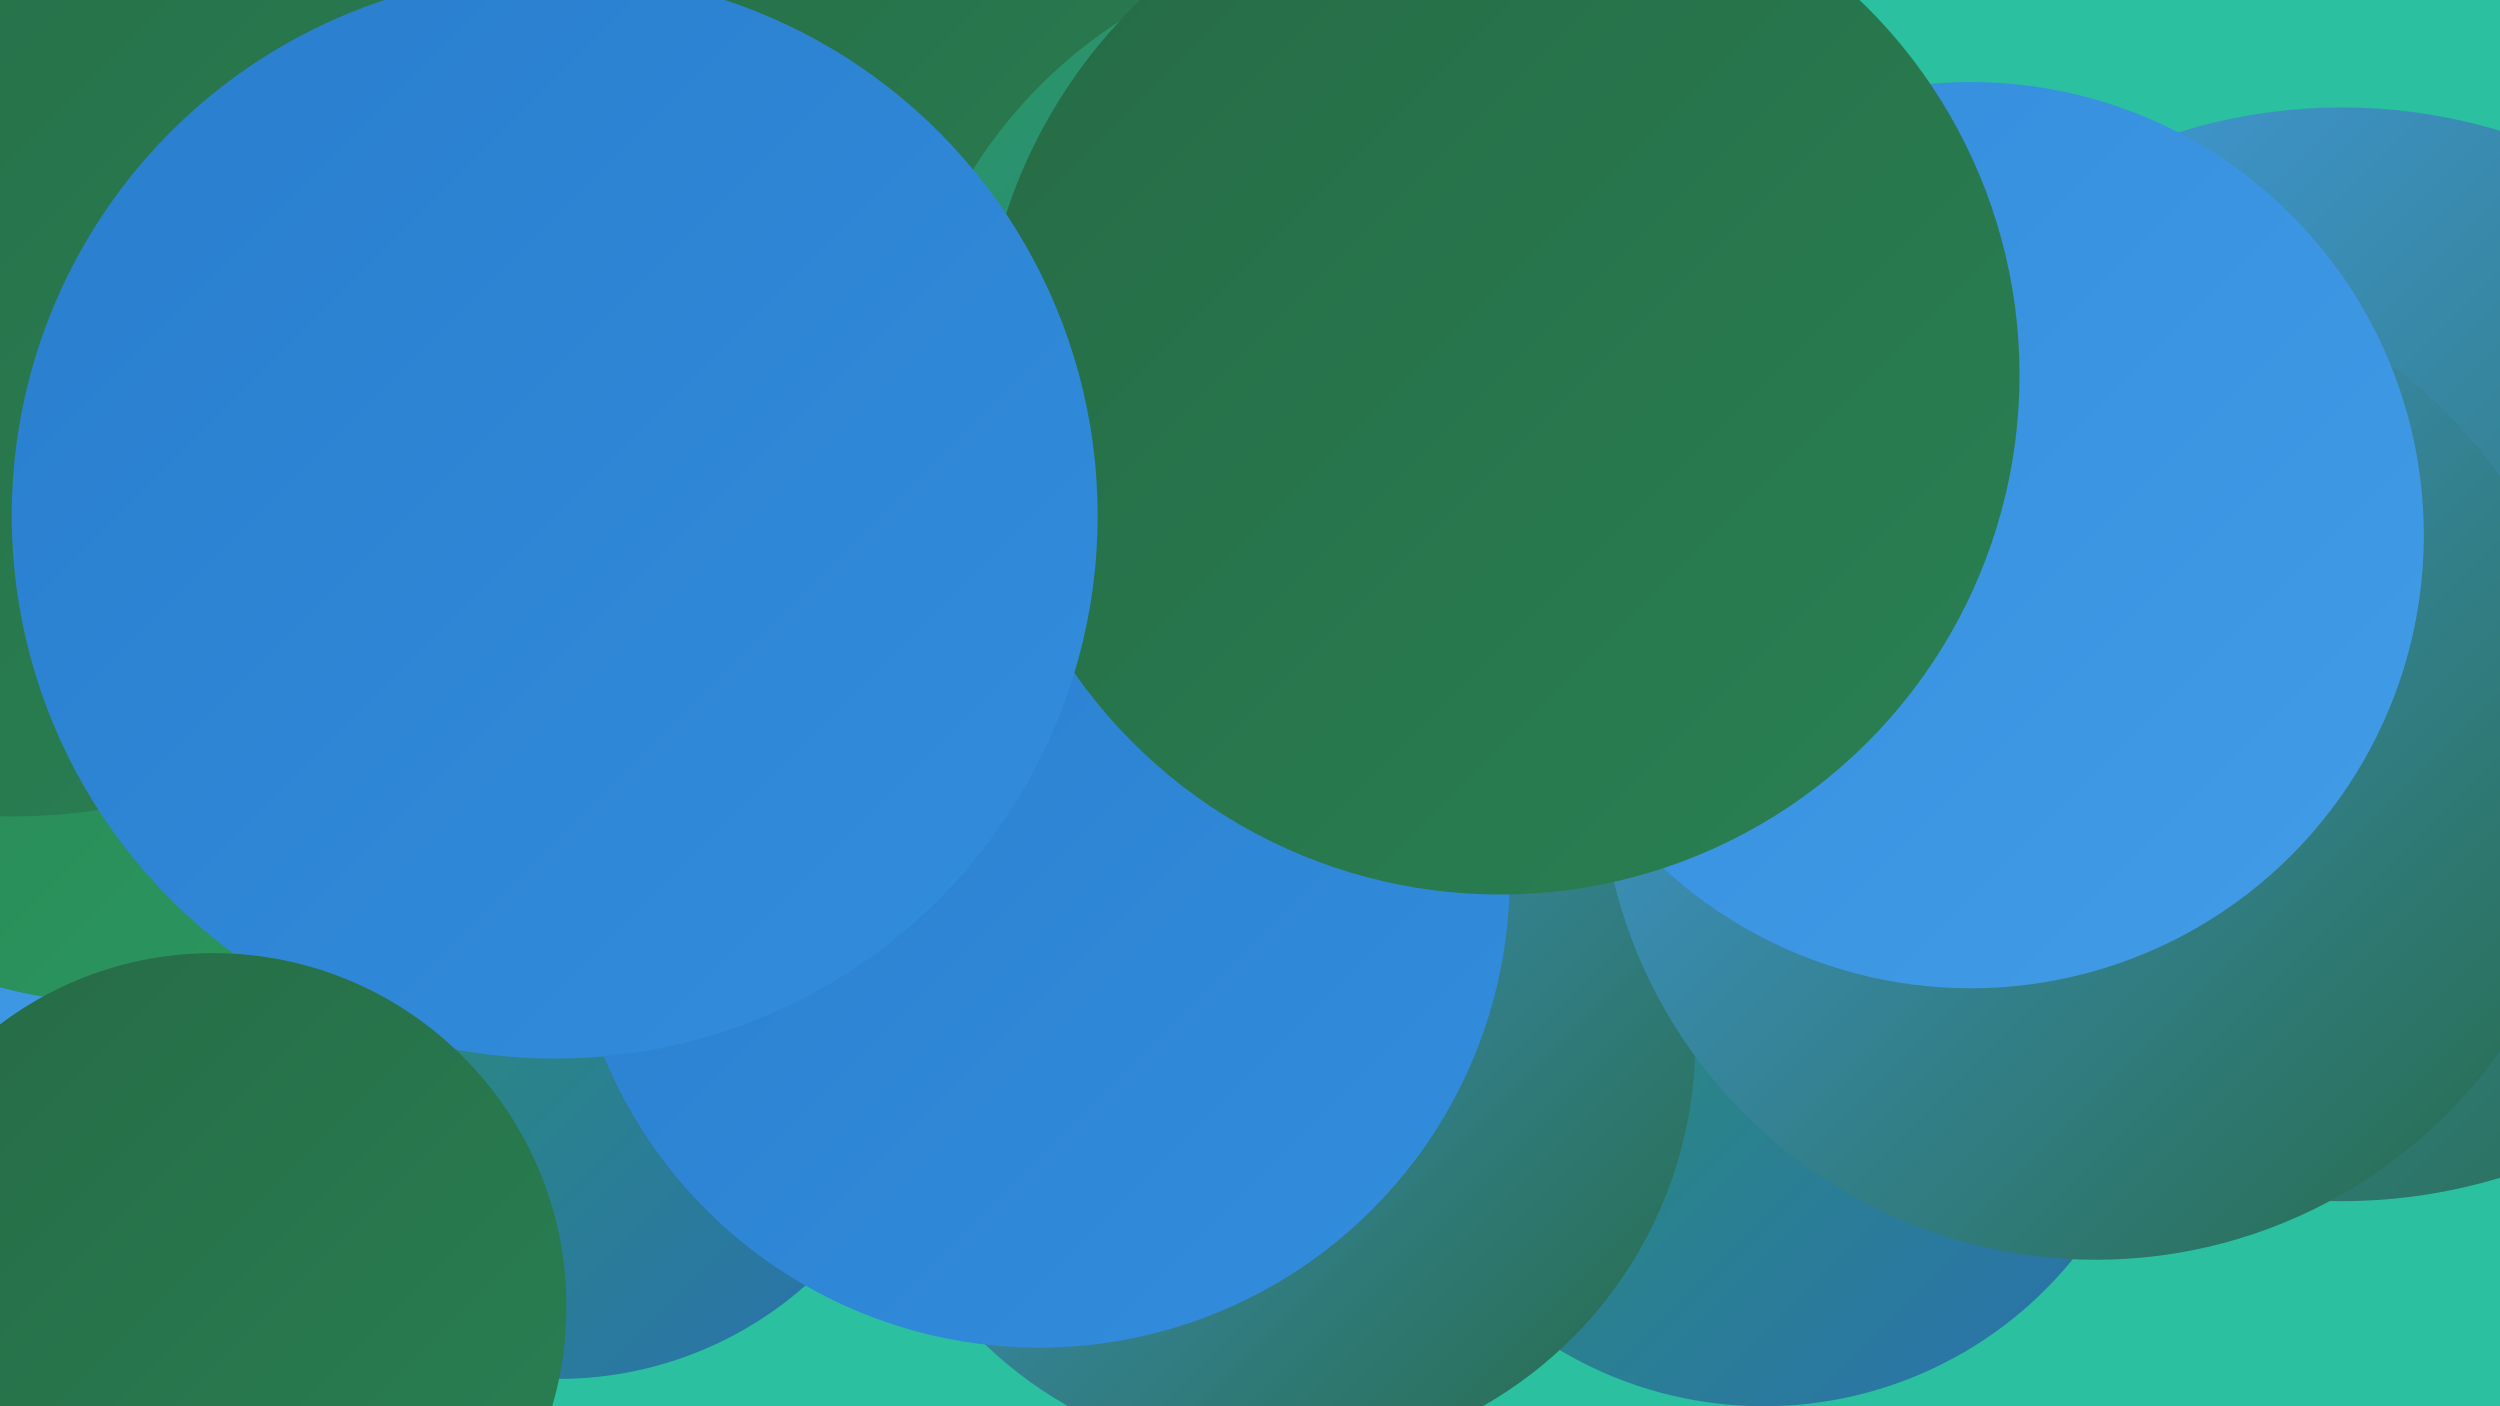<?xml version="1.0" encoding="UTF-8"?><svg width="1280" height="720" xmlns="http://www.w3.org/2000/svg"><defs><linearGradient id="grad0" x1="0%" y1="0%" x2="100%" y2="100%"><stop offset="0%" style="stop-color:#266a45;stop-opacity:1" /><stop offset="100%" style="stop-color:#298153;stop-opacity:1" /></linearGradient><linearGradient id="grad1" x1="0%" y1="0%" x2="100%" y2="100%"><stop offset="0%" style="stop-color:#298153;stop-opacity:1" /><stop offset="100%" style="stop-color:#2a9960;stop-opacity:1" /></linearGradient><linearGradient id="grad2" x1="0%" y1="0%" x2="100%" y2="100%"><stop offset="0%" style="stop-color:#2a9960;stop-opacity:1" /><stop offset="100%" style="stop-color:#2a6fb2;stop-opacity:1" /></linearGradient><linearGradient id="grad3" x1="0%" y1="0%" x2="100%" y2="100%"><stop offset="0%" style="stop-color:#2a6fb2;stop-opacity:1" /><stop offset="100%" style="stop-color:#297ecd;stop-opacity:1" /></linearGradient><linearGradient id="grad4" x1="0%" y1="0%" x2="100%" y2="100%"><stop offset="0%" style="stop-color:#297ecd;stop-opacity:1" /><stop offset="100%" style="stop-color:#338ddd;stop-opacity:1" /></linearGradient><linearGradient id="grad5" x1="0%" y1="0%" x2="100%" y2="100%"><stop offset="0%" style="stop-color:#338ddd;stop-opacity:1" /><stop offset="100%" style="stop-color:#439ce6;stop-opacity:1" /></linearGradient><linearGradient id="grad6" x1="0%" y1="0%" x2="100%" y2="100%"><stop offset="0%" style="stop-color:#439ce6;stop-opacity:1" /><stop offset="100%" style="stop-color:#266a45;stop-opacity:1" /></linearGradient></defs><rect width="1280" height="720" fill="#2ac0a0" /><circle cx="540" cy="109" r="203" fill="url(#grad5)" /><circle cx="181" cy="436" r="264" fill="url(#grad4)" /><circle cx="1199" cy="335" r="280" fill="url(#grad6)" /><circle cx="5" cy="313" r="198" fill="url(#grad1)" /><circle cx="903" cy="516" r="204" fill="url(#grad2)" /><circle cx="468" cy="37" r="274" fill="url(#grad0)" /><circle cx="9" cy="186" r="209" fill="url(#grad3)" /><circle cx="708" cy="219" r="248" fill="url(#grad2)" /><circle cx="653" cy="533" r="215" fill="url(#grad6)" /><circle cx="283" cy="275" r="270" fill="url(#grad4)" /><circle cx="286" cy="515" r="191" fill="url(#grad2)" /><circle cx="1073" cy="391" r="254" fill="url(#grad6)" /><circle cx="532" cy="449" r="241" fill="url(#grad4)" /><circle cx="58" cy="315" r="256" fill="url(#grad5)" /><circle cx="56" cy="300" r="213" fill="url(#grad1)" /><circle cx="7" cy="131" r="287" fill="url(#grad0)" /><circle cx="1009" cy="274" r="232" fill="url(#grad5)" /><circle cx="768" cy="192" r="266" fill="url(#grad0)" /><circle cx="284" cy="264" r="278" fill="url(#grad4)" /><circle cx="109" cy="669" r="181" fill="url(#grad0)" /></svg>